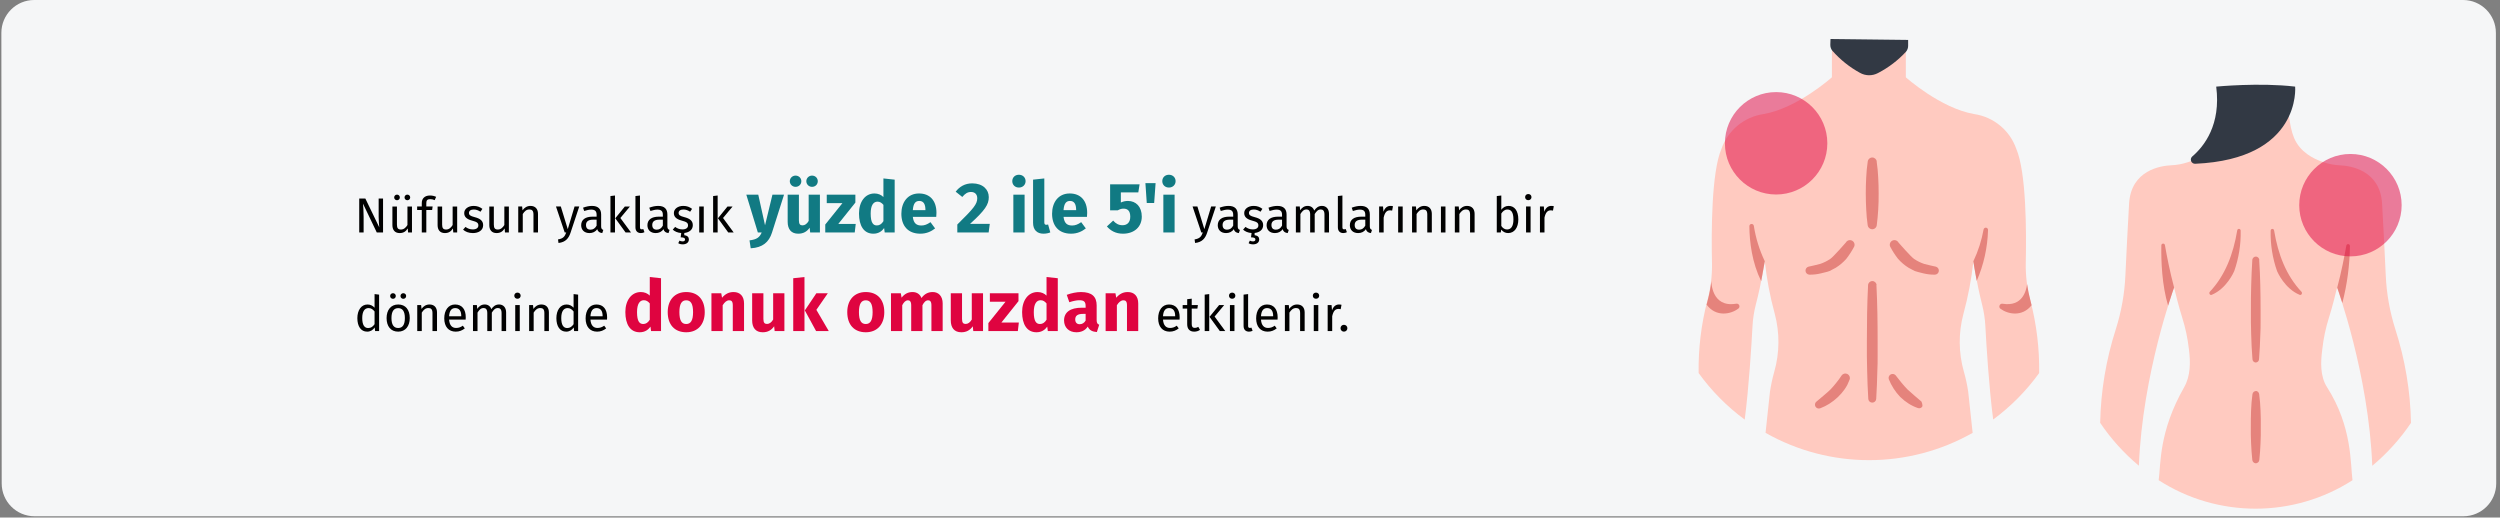 <?xml version="1.0" encoding="UTF-8"?>
<svg xmlns="http://www.w3.org/2000/svg" id="Ebene_1" version="1.1" viewBox="0 0 913 189">
  <rect x="0" y="0" width="913" height="189" fill="#808080" stroke="none"/>
  <defs>
    <style>
      .st0 {
        fill: #e5837c;
      }

      .st1 {
        fill: #e0003f;
        isolation: isolate;
        opacity: .5;
      }

      .st2 {
        fill: #323944;
      }

      .st3 {
        fill: #df0440;
      }

      .st4 {
        fill: #117a83;
      }

      .st5 {
        fill: #ffcac0;
      }

      .st6 {
        fill: #f5f6f7;
      }
    </style>
  </defs>
  <g id="Page-1">
    <g id="Illustrationen">
      <g id="schultersteife-haeufigkeit">
        <g id="Group">
          <g id="asthma-haeufigkeit">
            <g id="guertelrose-haeufigkeit">
              <g id="BG_Figur">
                <g id="Mask">
                  <path id="Path" class="st6" d="M911.5,12.001l.12,164.54c0,6.627-5.373,12-12,12H12.62c-6.627,0-12-5.373-12-12L.5,12.001C.5,5.374,5.873,0,12.5,0h887c6.627,0,12,5.373,12,12Z"></path>
                </g>
              </g>
            </g>
          </g>
        </g>
        <g id="Group1" data-name="Group">
          <g id="Path1" data-name="Path">
            <path class="st5" d="M850.5,116.101s1.39-4.24,3-11.09c0,0,11.57,31.68,12.85,65.09,5.434-4.528,10.198-9.804,14.15-15.67-.233-11.597-2.156-23.098-5.71-34.14-2.047-6.435-3.231-13.113-3.52-19.86-.34-7.41-.82-17.25-1.33-26.05-.72-12.29-11.65-13.85-15.4-14-2.056-.1-4.089-.484-6.04-1.14-3.72-1.23-8.57-3.77-10.71-8.88-1.84-4.41-2.36-11.6-2.42-17.69-7.684-1.39-15.556-1.39-23.24,0-.06,6.09-.58,13.28-2.43,17.69-2.14,5.11-7,7.65-10.7,8.88-1.962.652-4.005,1.029-6.07,1.12-3.74.17-14.68,1.73-15.39,14-.51,8.8-1,18.64-1.34,26.05-.289,6.747-1.473,13.425-3.52,19.86-3.55,11.042-5.471,22.543-5.7,34.14,3.948,5.866,8.709,11.142,14.14,15.67,1.28-33.41,12.85-65.09,12.85-65.09,1.62,6.85,3,11.09,3,11.09,1.169,3.717,1.976,7.538,2.41,11.41.63,4.71.62,9.8-1.71,13.89-9.32,16.33-8.51,28.12-9.32,34,21.561,13.85,49.219,13.85,70.78,0-.8-5.86,0-19.45-9.31-34-2.54-4-2.35-9.18-1.71-13.89.424-3.865,1.225-7.68,2.39-11.39Z"></path>
            <g>
              <path class="st0" d="M793.98,105.001c-1.55-5.86-2.64-11.4-3.34-15.44-.033-.365-.355-.633-.72-.6-.365.033-.633.355-.6.72-.1,5.8.23,14.45,2.47,21.94,1.3-4.2,2.18-6.62,2.19-6.62Z"></path>
              <path class="st0" d="M807.03,106.551c5.57-5.92,8.55-13.64,10-22.39.013-.167.092-.323.219-.431.128-.109.293-.162.461-.149.35.032.609.34.58.69.108,5.011-.688,10.001-2.35,14.73h0c-.17.41-2.8,6.42-8.24,8.67-.64.27-1.15-.63-.65-1.15l-.02.03Z"></path>
              <path class="st0" d="M856.87,89.731c-.7,4-1.78,9.5-3.31,15.28v.06c.14.37.84,2.35,1.86,5.58,1.76-6.789,2.69-13.767,2.77-20.78.025-.236-.078-.467-.269-.607-.192-.14-.443-.166-.66-.07-.217.096-.366.301-.391.537Z"></path>
              <path class="st0" d="M825.06,95.001c.21,3,.32,6,.4,9.06.08,3.06.1,6,.11,9.06v4.53c0,1.53,0,3-.1,4.53-.09,3-.22,6-.47,9-.008.334-.15.651-.395.879s-.571.347-.905.331h0c-.612-.082-1.076-.593-1.1-1.21-.25-3-.38-6-.47-9,0-1.51-.07-3-.1-4.53-.03-1.53,0-3,0-4.53,0-3,0-6,.11-9.06.11-3.06.19-6,.4-9.06.022-.742.638-1.327,1.38-1.31h0c.667.083,1.176.638,1.2,1.31h-.06Z"></path>
              <path class="st0" d="M840.5,106.551c-5.58-5.92-8.55-13.64-10-22.39-.02-.225-.158-.423-.363-.518-.205-.096-.445-.075-.63.055-.185.13-.287.348-.267.573-.112,5.011.681,10.001,2.34,14.73h0c.18.41,2.81,6.42,8.25,8.67.64.27,1.15-.63.65-1.15l.02.03Z"></path>
              <path class="st0" d="M825.06,144.001c.28,2,.4,4,.49,5.95.09,1.95.12,4,.09,6v3c0,1-.05,2-.1,3-.09,2-.21,4-.43,6-.053.737-.693,1.292-1.43,1.24h0c-.617-.107-1.086-.616-1.14-1.24-.22-2-.34-4-.44-6,0-1-.08-2-.1-3s0-2,0-3c0-2,0-4,.09-6s.22-4,.5-5.95c.033-.352.204-.675.476-.901.272-.225.622-.333.974-.299h.05c.534.17.916.642.97,1.2Z"></path>
            </g>
            <path class="st2" d="M838.19,31.631s2.4,26.47-36.51,28.18c-.647.029-1.242-.356-1.481-.958-.239-.602-.07-1.29.421-1.712,4.38-3.75,10.53-11.63,8.74-25.51,0,0,15.84-1.55,28.83,0Z"></path>
          </g>
          <circle id="Oval" class="st1" cx="858.38" cy="74.931" r="18.7"></circle>
        </g>
        <g id="Group2" data-name="Group">
          <g id="Path2" data-name="Path">
            <path class="st5" d="M744.7,136.241c.134-8.921-.943-17.818-3.2-26.45-1.21-4.467-1.779-9.083-1.69-13.71.26-11.51.2-33.17-3.47-41.74-2.361-6.744-8.263-11.626-15.33-12.68-12.3-2.08-25-13.43-25-13.43v-12.18c-4.38-.78-22.61-.78-27,0v12.18s-12.68,11.35-25,13.43c-7.067,1.054-12.969,5.936-15.33,12.68-3.67,8.57-3.72,30.23-3.46,41.74.089,4.627-.48,9.243-1.69,13.71-2.249,8.633-3.322,17.53-3.19,26.45,4.692,6.507,10.371,12.242,16.83,17,1.53-11.8,2.46-27,2.85-34.19.141-2.62.539-5.219,1.19-7.76,2.14-8.15,3.29-15.89,3.29-15.89.702,6.49,1.919,12.913,3.64,19.21,1.849,6.926,1.791,14.224-.17,21.12-.68,2.414-1.208,4.869-1.58,7.35l-1.61,15c23.459,13.289,52.171,13.289,75.63,0l-1.62-15c-.362-2.482-.89-4.938-1.58-7.35-1.962-6.896-2.018-14.195-.16-21.12,1.716-6.298,2.933-12.721,3.64-19.21,0,0,1.12,7.75,3.18,15.86.643,2.543,1.038,5.141,1.18,7.76.39,7.2,1.32,22.39,2.86,34.19,6.441-4.754,12.105-10.479,16.79-16.97Z"></path>
            <g>
              <path class="st0" d="M685.36,59.001c.286,1.933.473,3.878.56,5.83.11,2,.17,3.89.16,5.84-.01,1.95,0,3.89-.15,5.84-.15,1.95-.26,3.89-.55,5.83-.158.887-.987,1.491-1.88,1.37-.732-.113-1.307-.688-1.42-1.42-.29-1.94-.44-3.89-.54-5.83-.1-1.94-.15-3.9-.16-5.84-.01-1.94.06-3.89.16-5.84.087-1.952.274-3.897.56-5.83.111-.823.814-1.437,1.645-1.437s1.534.614,1.645,1.437l-.03.05Z"></path>
              <path class="st0" d="M677.08,90.191c-.805,1.514-1.739,2.956-2.79,4.31-1.119,1.277-2.419,2.382-3.86,3.28,0,0-1.86,1-2.25,1.19-.39.19-1.94.56-3.17.86-1.348.329-2.732.491-4.12.48h-.1c-.736-.033-1.337-.599-1.415-1.332-.078-.733.392-1.412,1.105-1.598,0,0,3.61-.78,4.25-1,1.286-.436,2.51-1.037,3.64-1.79,1.14-.73,5.72-6,5.72-6,.286-.536.836-.879,1.443-.899.607-.02,1.179.285,1.5.8.321.515.343,1.163.057,1.699h-.01Z"></path>
              <path class="st0" d="M690.36,90.191c.798,1.516,1.728,2.958,2.78,4.31,1.119,1.277,2.419,2.382,3.86,3.28,0,0,1.86,1,2.25,1.19.39.19,2,.56,3.17.86,1.352.329,2.739.491,4.13.48h.09c.737-.029,1.343-.593,1.423-1.327s-.389-1.415-1.103-1.603c0,0-3.62-.78-4.26-1-1.286-.436-2.51-1.037-3.64-1.79-1.14-.73-5.72-6-5.72-6-.286-.536-.836-.879-1.443-.899s-1.179.285-1.5.8c-.321.515-.343,1.163-.057,1.699h.02Z"></path>
              <path class="st0" d="M685.27,104.081c.36,6.94.44,13.88.44,20.81v5.21c0,1.73,0,3.47-.1,5.2-.073,3.467-.213,6.937-.42,10.41-.063.752-.691,1.33-1.445,1.33s-1.382-.578-1.445-1.33c-.213-3.473-.353-6.943-.42-10.41-.05-1.73-.06-3.47-.1-5.2v-5.21c0-6.93.08-13.87.44-20.81.065-.811.742-1.435,1.555-1.435s1.49.625,1.555,1.435h-.06Z"></path>
              <path class="st0" d="M675.5,138.571c-.08.22-.66,1.6-.81,1.89-.299.573-.633,1.128-1,1.66-.742,1.057-1.59,2.035-2.53,2.92-.922.878-1.927,1.665-3,2.35-1.07.689-2.209,1.262-3.4,1.71-.651.256-1.391,0-1.745-.602-.354-.603-.216-1.375.325-1.818l.1-.08c.44-.37,4.27-3.54,5-4.32.756-.782,1.47-1.603,2.14-2.46.34-.42.66-.85,1-1.29l1-1.45c.481-.659,1.369-.87,2.095-.5.726.371,1.076,1.214.825,1.99h0Z"></path>
              <path class="st0" d="M633.99,110.921c-9.07,1.5-9-8.24-9-8.24h0c-.282,2.4-.737,4.776-1.36,7.11-.13.49-.25,1-.38,1.47,3.42,4.62,8.8,3.54,11.56,1.46.403-.271.553-.792.356-1.236s-.684-.682-1.156-.564h-.02Z"></path>
              <path class="st0" d="M741.94,111.471c-.133-.56-.273-1.12-.42-1.68-.53-1.99-.94-4.011-1.23-6.05-.29,2.48-1.73,8.37-8.94,7.18-.264-.049-.537.01-.757.164-.22.154-.369.391-.413.656-.079.377.064.766.37,1,2.72,2.03,7.95,3.1,11.39-1.27Z"></path>
              <path class="st0" d="M644.5,95.401c-1.952-4.094-3.299-8.449-4-12.93-.077-.444-.494-.746-.94-.68-.398.064-.69.407-.69.81.05,5.9,1,13.35,4.31,20.08l1.32-7.28Z"></path>
              <path class="st0" d="M694.5,139.861c.7.83,1.42,1.65,2.19,2.43.77.78,4.59,4,5,4.34,0,0,.72,1.46.22,2-.371.428-.967.582-1.5.39-1.205-.415-2.357-.972-3.43-1.66-1.078-.686-2.083-1.48-3-2.37-1.807-1.883-3.233-4.097-4.2-6.52-.203-.65.067-1.355.653-1.702.586-.348,1.334-.247,1.807.242,0,0,2.11,2.65,2.26,2.85Z"></path>
              <path class="st0" d="M724.41,83.771c-.72,4.026-1.974,7.937-3.73,11.63v.18c.11.7.52,3.39,1.22,7,2.556-5.871,3.958-12.179,4.13-18.58.014-.217-.06-.43-.205-.591-.145-.162-.348-.258-.565-.269-.411-.022-.775.265-.85.67v-.04Z"></path>
            </g>
            <path class="st2" d="M696.85,16.671v-2.09l-28.35-.34-.07,2.09c-.021.79.238,1.562.73,2.18,2.862,3.261,6.274,5.996,10.08,8.08,2.043,1.16,4.539,1.19,6.61.08,3.855-1.993,7.331-4.646,10.27-7.84.49-.612.748-1.377.73-2.16Z"></path>
          </g>
          <circle id="Oval1" data-name="Oval" class="st1" cx="648.64" cy="52.331" r="18.7"></circle>
        </g>
      </g>
    </g>
  </g>
  <g>
    <path d="M139.888,84.902h-2.286l-5.042-10.533c.09,1.026.234,2.539.234,4.844v5.689h-1.603v-12.406h2.232l5.096,10.551c-.036-.288-.234-2.269-.234-3.781v-6.77h1.603v12.406Z"></path>
    <path d="M150.454,84.902h-1.422l-.127-1.477c-.72,1.152-1.602,1.692-2.952,1.692-1.657,0-2.647-1.044-2.647-2.898v-6.806h1.657v6.626c0,1.296.432,1.783,1.458,1.783s1.801-.685,2.377-1.639v-6.77h1.656v9.489ZM146.024,72.101c0,.576-.449,1.026-1.025,1.026-.595,0-1.045-.45-1.045-1.026s.45-1.026,1.045-1.026c.576,0,1.025.45,1.025,1.026ZM149.805,72.101c0,.576-.45,1.026-1.044,1.026-.576,0-1.026-.45-1.026-1.026s.45-1.026,1.026-1.026c.594,0,1.044.45,1.044,1.026Z"></path>
    <path d="M155.69,74.099v1.314h2.305l-.181,1.278h-2.124v8.21h-1.656v-8.21h-1.693v-1.278h1.693v-1.296c0-1.584,1.044-2.719,2.971-2.719.9,0,1.512.162,2.269.486l-.522,1.207c-.612-.27-1.17-.36-1.656-.36-1.045,0-1.404.45-1.404,1.369Z"></path>
    <path d="M166.959,84.902h-1.422l-.127-1.477c-.72,1.152-1.602,1.692-2.952,1.692-1.657,0-2.647-1.044-2.647-2.898v-6.806h1.657v6.626c0,1.296.432,1.783,1.458,1.783s1.801-.685,2.377-1.639v-6.77h1.656v9.489Z"></path>
    <path d="M176.174,76.278l-.702,1.044c-.846-.541-1.584-.811-2.467-.811-1.08,0-1.746.486-1.746,1.243,0,.774.504,1.134,2.034,1.53,1.999.504,3.151,1.296,3.151,2.953,0,1.981-1.818,2.881-3.745,2.881-1.603,0-2.755-.522-3.583-1.242l.882-1.008c.757.576,1.639.918,2.665.918,1.242,0,2.035-.54,2.035-1.44,0-.937-.469-1.296-2.305-1.783-2.053-.54-2.863-1.422-2.863-2.755,0-1.512,1.458-2.611,3.421-2.611,1.332,0,2.323.396,3.223,1.081Z"></path>
    <path d="M185.841,84.902h-1.423l-.126-1.477c-.72,1.152-1.603,1.692-2.952,1.692-1.657,0-2.647-1.044-2.647-2.898v-6.806h1.657v6.626c0,1.296.432,1.783,1.458,1.783s1.801-.685,2.377-1.639v-6.77h1.656v9.489Z"></path>
    <path d="M196.479,78.096v6.806h-1.656v-6.572c0-1.422-.576-1.837-1.495-1.837-1.062,0-1.782.667-2.412,1.675v6.734h-1.656v-9.489h1.422l.145,1.404c.647-.972,1.656-1.621,2.898-1.621,1.747,0,2.755,1.099,2.755,2.899Z"></path>
    <path d="M208.375,84.956c-.666,2.017-1.782,3.493-4.411,3.781l-.181-1.296c1.927-.324,2.467-1.062,3.007-2.539h-.558l-3.188-9.489h1.765l2.539,8.282,2.484-8.282h1.711l-3.169,9.542Z"></path>
    <path d="M220.329,83.966l-.378,1.152c-.954-.107-1.566-.486-1.854-1.422-.666.991-1.675,1.422-2.827,1.422-1.891,0-3.024-1.17-3.024-2.863,0-2.035,1.53-3.133,4.177-3.133h1.459v-.702c0-1.369-.667-1.873-1.981-1.873-.702,0-1.584.18-2.557.504l-.414-1.206c1.171-.432,2.215-.648,3.277-.648,2.287,0,3.331,1.17,3.331,3.151v4.339c0,.829.306,1.099.792,1.278ZM217.88,82.399v-2.179h-1.243c-1.746,0-2.628.648-2.628,1.945,0,1.116.558,1.71,1.638,1.71.973,0,1.693-.486,2.233-1.477Z"></path>
    <path d="M224.593,84.902h-1.656v-13.306l1.656-.198v13.504ZM226.555,79.609l3.89,5.293h-1.98l-3.764-5.186,3.493-4.303h1.854l-3.493,4.195Z"></path>
    <path d="M232.062,83.03v-11.434l1.657-.198v11.595c0,.504.162.756.594.756.234,0,.433-.036.612-.108l.432,1.152c-.359.198-.828.324-1.313.324-1.207,0-1.981-.738-1.981-2.088Z"></path>
    <path d="M244.52,83.966l-.378,1.152c-.954-.107-1.566-.486-1.854-1.422-.666.991-1.675,1.422-2.827,1.422-1.891,0-3.024-1.17-3.024-2.863,0-2.035,1.53-3.133,4.177-3.133h1.459v-.702c0-1.369-.667-1.873-1.981-1.873-.702,0-1.584.18-2.557.504l-.414-1.206c1.171-.432,2.215-.648,3.277-.648,2.287,0,3.331,1.17,3.331,3.151v4.339c0,.829.306,1.099.792,1.278ZM242.072,82.399v-2.179h-1.243c-1.746,0-2.628.648-2.628,1.945,0,1.116.558,1.71,1.638,1.71.973,0,1.693-.486,2.233-1.477Z"></path>
    <path d="M249.901,85.082v.828c1.225.108,1.675.793,1.675,1.531,0,1.188-1.009,1.8-2.232,1.8-.685,0-1.278-.161-1.639-.432l.45-.937c.342.181.666.288,1.134.288.505,0,.9-.198.9-.72,0-.486-.45-.757-1.603-.757l.198-1.584c-1.351-.09-2.358-.576-3.097-1.225l.882-1.008c.757.576,1.639.918,2.665.918,1.242,0,2.035-.54,2.035-1.44,0-.937-.469-1.296-2.305-1.783-2.053-.54-2.863-1.422-2.863-2.755,0-1.512,1.458-2.611,3.421-2.611,1.333,0,2.323.396,3.223,1.081l-.702,1.044c-.846-.541-1.584-.811-2.467-.811-1.08,0-1.746.486-1.746,1.243,0,.774.504,1.134,2.034,1.53,1.999.504,3.151,1.296,3.151,2.953,0,1.765-1.44,2.665-3.115,2.845Z"></path>
    <path d="M257.011,84.902h-1.656v-9.489h1.656v9.489Z"></path>
    <path d="M262.086,84.902h-1.656v-13.306l1.656-.198v13.504ZM264.049,79.609l3.889,5.293h-1.98l-3.764-5.186,3.493-4.303h1.854l-3.492,4.195Z"></path>
    <path class="st4" d="M281.936,84.929c-1.092,3.483-3.433,5.512-7.774,5.746l-.442-2.887c2.704-.338,3.692-1.118,4.446-2.886h-1.403l-4.213-13.807h4.368l2.471,11.181,2.704-11.181h4.238l-4.395,13.833Z"></path>
    <path class="st4" d="M299.434,84.902h-3.562l-.182-1.742c-1.015,1.456-2.366,2.185-4.187,2.185-2.574,0-3.848-1.665-3.848-4.343v-9.906h4.107v9.387c0,1.404.469,1.82,1.326,1.82s1.639-.572,2.236-1.612v-9.595h4.108v13.807ZM292.648,66.182c0,1.144-.91,2.054-2.106,2.054-1.17,0-2.106-.91-2.106-2.054s.937-2.054,2.106-2.054c1.196,0,2.106.91,2.106,2.054ZM298.654,66.182c0,1.144-.884,2.054-2.106,2.054-1.144,0-2.08-.91-2.08-2.054s.937-2.054,2.08-2.054c1.223,0,2.106.91,2.106,2.054Z"></path>
    <path class="st4" d="M312.381,73.982l-6.24,7.8h6.371l-.364,3.12h-10.765v-2.912l6.267-7.8h-5.721v-3.094h10.452v2.886Z"></path>
    <path class="st4" d="M326.734,65.609v19.293h-3.64l-.208-1.612c-.807,1.145-2.055,2.055-3.927,2.055-3.51,0-5.252-2.913-5.252-7.385,0-4.264,2.236-7.306,5.643-7.306,1.352,0,2.47.494,3.275,1.3v-6.787l4.108.442ZM322.625,80.768v-5.954c-.623-.728-1.248-1.17-2.157-1.17-1.456,0-2.496,1.248-2.496,4.342,0,3.432.936,4.342,2.262,4.342.988,0,1.742-.52,2.392-1.56Z"></path>
    <path class="st4" d="M341.917,79.208h-8.554c.285,2.47,1.456,3.146,3.146,3.146,1.118,0,2.106-.39,3.303-1.222l1.689,2.288c-1.378,1.092-3.146,1.924-5.382,1.924-4.603,0-6.942-2.964-6.942-7.281,0-4.134,2.262-7.41,6.448-7.41,3.952,0,6.37,2.6,6.37,7.072,0,.442-.026,1.066-.078,1.482ZM337.965,76.556c-.025-1.872-.598-3.172-2.236-3.172-1.378,0-2.184.884-2.365,3.354h4.602v-.182Z"></path>
    <path class="st4" d="M361.105,71.98c0,2.73-1.352,4.784-6.838,9.776h7.202l-.416,3.146h-11.44v-2.912c5.902-5.824,7.28-7.41,7.28-9.594,0-1.43-.884-2.288-2.262-2.288-1.274,0-2.158.572-3.198,1.82l-2.418-1.924c1.403-1.846,3.406-3.042,6.032-3.042,3.926,0,6.058,2.288,6.058,5.018Z"></path>
    <path class="st4" d="M374.546,66.156c0,1.326-1.014,2.34-2.444,2.34s-2.418-1.014-2.418-2.34.988-2.34,2.418-2.34,2.444,1.014,2.444,2.34ZM374.182,84.902h-4.107v-13.807h4.107v13.807Z"></path>
    <path class="st4" d="M377.277,81.392v-15.783l4.107-.442v16.069c0,.572.208.858.702.858.286,0,.494-.052.676-.13l.807,2.912c-.624.26-1.508.468-2.496.468-2.393,0-3.796-1.431-3.796-3.953Z"></path>
    <path class="st4" d="M396.959,79.208h-8.554c.286,2.47,1.456,3.146,3.146,3.146,1.118,0,2.106-.39,3.303-1.222l1.689,2.288c-1.378,1.092-3.146,1.924-5.382,1.924-4.603,0-6.942-2.964-6.942-7.281,0-4.134,2.262-7.41,6.448-7.41,3.952,0,6.37,2.6,6.37,7.072,0,.442-.025,1.066-.078,1.482ZM393.007,76.556c-.025-1.872-.598-3.172-2.235-3.172-1.379,0-2.185.884-2.366,3.354h4.602v-.182Z"></path>
    <path class="st4" d="M415.706,70.264h-6.37v3.692c.884-.416,1.768-.572,2.6-.572,2.886,0,5.044,2.08,5.044,5.72,0,3.718-2.704,6.241-6.89,6.241-2.679,0-4.524-1.118-5.851-2.652l2.288-2.132c.91,1.066,1.977,1.69,3.406,1.69,1.769,0,2.834-1.092,2.834-3.12,0-2.184-1.014-2.938-2.47-2.938-.702,0-1.301.182-2.106.624h-2.782v-9.49h10.765l-.468,2.938Z"></path>
    <path class="st4" d="M418.304,66.884h3.718l-.52,7.254h-2.704l-.494-7.254Z"></path>
    <path class="st4" d="M429.329,66.156c0,1.326-1.014,2.34-2.443,2.34s-2.419-1.014-2.419-2.34.988-2.34,2.419-2.34,2.443,1.014,2.443,2.34ZM428.965,84.902h-4.108v-13.807h4.108v13.807Z"></path>
    <path d="M440.856,84.956c-.666,2.017-1.782,3.493-4.411,3.781l-.181-1.296c1.927-.324,2.467-1.062,3.007-2.539h-.558l-3.188-9.489h1.765l2.539,8.282,2.484-8.282h1.711l-3.169,9.542Z"></path>
    <path d="M452.809,83.966l-.378,1.152c-.954-.107-1.566-.486-1.854-1.422-.666.991-1.675,1.422-2.827,1.422-1.891,0-3.024-1.17-3.024-2.863,0-2.035,1.53-3.133,4.177-3.133h1.459v-.702c0-1.369-.667-1.873-1.981-1.873-.702,0-1.584.18-2.557.504l-.414-1.206c1.171-.432,2.215-.648,3.277-.648,2.287,0,3.331,1.17,3.331,3.151v4.339c0,.829.306,1.099.792,1.278ZM450.361,82.399v-2.179h-1.243c-1.746,0-2.628.648-2.628,1.945,0,1.116.558,1.71,1.638,1.71.973,0,1.693-.486,2.233-1.477Z"></path>
    <path d="M458.189,85.082v.828c1.225.108,1.675.793,1.675,1.531,0,1.188-1.008,1.8-2.232,1.8-.685,0-1.279-.161-1.639-.432l.45-.937c.342.181.667.288,1.134.288.505,0,.9-.198.9-.72,0-.486-.45-.757-1.603-.757l.199-1.584c-1.351-.09-2.359-.576-3.097-1.225l.882-1.008c.757.576,1.639.918,2.666.918,1.242,0,2.035-.54,2.035-1.44,0-.937-.469-1.296-2.305-1.783-2.053-.54-2.864-1.422-2.864-2.755,0-1.512,1.458-2.611,3.421-2.611,1.332,0,2.323.396,3.223,1.081l-.702,1.044c-.846-.541-1.584-.811-2.467-.811-1.081,0-1.747.486-1.747,1.243,0,.774.504,1.134,2.035,1.53,1.999.504,3.151,1.296,3.151,2.953,0,1.765-1.44,2.665-3.115,2.845Z"></path>
    <path d="M470.647,83.966l-.378,1.152c-.954-.107-1.566-.486-1.854-1.422-.666.991-1.675,1.422-2.827,1.422-1.891,0-3.024-1.17-3.024-2.863,0-2.035,1.53-3.133,4.177-3.133h1.459v-.702c0-1.369-.667-1.873-1.981-1.873-.702,0-1.584.18-2.557.504l-.414-1.206c1.171-.432,2.215-.648,3.277-.648,2.287,0,3.331,1.17,3.331,3.151v4.339c0,.829.306,1.099.792,1.278ZM468.199,82.399v-2.179h-1.243c-1.746,0-2.628.648-2.628,1.945,0,1.116.558,1.71,1.638,1.71.973,0,1.693-.486,2.233-1.477Z"></path>
    <path d="M485.354,78.096v6.806h-1.657v-6.572c0-1.422-.612-1.837-1.332-1.837-1.026,0-1.585.667-2.232,1.675v6.734h-1.657v-6.572c0-1.422-.611-1.837-1.332-1.837-1.026,0-1.603.667-2.232,1.675v6.734h-1.656v-9.489h1.422l.145,1.386c.63-.954,1.494-1.603,2.736-1.603,1.171,0,2.035.63,2.395,1.711.685-1.026,1.549-1.711,2.827-1.711,1.549,0,2.575,1.117,2.575,2.899Z"></path>
    <path d="M488.591,83.03v-11.434l1.657-.198v11.595c0,.504.162.756.594.756.234,0,.433-.036.612-.108l.432,1.152c-.359.198-.828.324-1.314.324-1.206,0-1.98-.738-1.98-2.088Z"></path>
    <path d="M501.049,83.966l-.378,1.152c-.954-.107-1.566-.486-1.854-1.422-.666.991-1.675,1.422-2.827,1.422-1.891,0-3.024-1.17-3.024-2.863,0-2.035,1.53-3.133,4.177-3.133h1.459v-.702c0-1.369-.667-1.873-1.98-1.873-.703,0-1.585.18-2.558.504l-.414-1.206c1.171-.432,2.215-.648,3.277-.648,2.286,0,3.331,1.17,3.331,3.151v4.339c0,.829.306,1.099.792,1.278ZM498.601,82.399v-2.179h-1.243c-1.746,0-2.628.648-2.628,1.945,0,1.116.558,1.71,1.638,1.71.973,0,1.692-.486,2.233-1.477Z"></path>
    <path d="M508.716,75.306l-.306,1.62c-.288-.072-.486-.108-.828-.108-1.188,0-1.873.846-2.269,2.665v5.419h-1.656v-9.489h1.422l.162,1.926c.504-1.422,1.387-2.143,2.539-2.143.306,0,.648.036.936.108Z"></path>
    <path d="M512.261,84.902h-1.656v-9.489h1.656v9.489Z"></path>
    <path d="M522.9,78.096v6.806h-1.656v-6.572c0-1.422-.576-1.837-1.495-1.837-1.062,0-1.782.667-2.412,1.675v6.734h-1.656v-9.489h1.422l.145,1.404c.647-.972,1.656-1.621,2.898-1.621,1.746,0,2.755,1.099,2.755,2.899Z"></path>
    <path d="M527.885,84.902h-1.656v-9.489h1.656v9.489Z"></path>
    <path d="M538.524,78.096v6.806h-1.656v-6.572c0-1.422-.576-1.837-1.495-1.837-1.062,0-1.782.667-2.412,1.675v6.734h-1.656v-9.489h1.422l.145,1.404c.647-.972,1.656-1.621,2.898-1.621,1.747,0,2.755,1.099,2.755,2.899Z"></path>
    <path d="M554.491,80.149c0,2.971-1.423,4.969-3.728,4.969-1.044,0-1.872-.468-2.521-1.26l-.162,1.044h-1.458v-13.306l1.656-.198v5.204c.648-.882,1.53-1.405,2.683-1.405,2.143,0,3.529,1.783,3.529,4.952ZM552.708,80.149c0-2.701-.882-3.637-2.214-3.637-1.045,0-1.729.72-2.215,1.477v4.537c.486.756,1.242,1.279,2.089,1.279,1.386,0,2.34-1.062,2.34-3.655Z"></path>
    <path d="M559.295,71.993c0,.63-.469,1.116-1.171,1.116-.684,0-1.152-.486-1.152-1.116,0-.648.469-1.134,1.152-1.134.702,0,1.171.486,1.171,1.134ZM558.971,84.902h-1.656v-9.489h1.656v9.489Z"></path>
    <path d="M567.45,75.306l-.307,1.62c-.288-.072-.486-.108-.828-.108-1.188,0-1.873.846-2.269,2.665v5.419h-1.656v-9.489h1.422l.162,1.926c.504-1.422,1.387-2.143,2.539-2.143.306,0,.647.036.937.108Z"></path>
    <path d="M138.448,107.597v13.306h-1.458l-.162-1.314c-.612.954-1.566,1.53-2.737,1.53-2.305,0-3.583-1.962-3.583-4.915,0-2.899,1.404-5.006,3.728-5.006,1.116,0,1.926.504,2.557,1.171v-4.97l1.656.198ZM136.792,118.399v-4.646c-.595-.756-1.261-1.242-2.197-1.242-1.422,0-2.305,1.188-2.305,3.655,0,2.503.793,3.637,2.161,3.637,1.062,0,1.71-.521,2.341-1.404Z"></path>
    <path d="M149.644,116.148c0,2.936-1.549,4.97-4.231,4.97-2.701,0-4.231-1.944-4.231-4.951,0-2.935,1.549-4.97,4.249-4.97s4.214,1.944,4.214,4.951ZM144.548,108.101c0,.576-.45,1.026-1.026,1.026-.595,0-1.045-.45-1.045-1.026s.45-1.026,1.045-1.026c.576,0,1.026.45,1.026,1.026ZM142.963,116.167c0,2.467.864,3.619,2.449,3.619s2.448-1.152,2.448-3.638c0-2.466-.864-3.618-2.431-3.618-1.584,0-2.467,1.152-2.467,3.637ZM148.33,108.101c0,.576-.45,1.026-1.045,1.026-.576,0-1.026-.45-1.026-1.026s.45-1.026,1.026-1.026c.595,0,1.045.45,1.045,1.026Z"></path>
    <path d="M159.597,114.097v6.806h-1.656v-6.572c0-1.422-.576-1.836-1.495-1.836-1.062,0-1.782.666-2.412,1.674v6.734h-1.656v-9.489h1.422l.145,1.405c.647-.973,1.656-1.621,2.898-1.621,1.746,0,2.755,1.099,2.755,2.899Z"></path>
    <path d="M170.056,116.725h-6.05c.162,2.197,1.188,3.043,2.557,3.043.937,0,1.639-.252,2.467-.828l.72.99c-.936.738-1.998,1.188-3.312,1.188-2.646,0-4.195-1.854-4.195-4.861,0-2.953,1.494-5.06,3.943-5.06,2.557,0,3.907,1.783,3.907,4.682,0,.324-.019.63-.036.846ZM168.454,115.393c0-1.854-.738-2.881-2.232-2.881-1.261,0-2.089.883-2.215,2.989h4.447v-.108Z"></path>
    <path d="M184.835,114.097v6.806h-1.657v-6.572c0-1.422-.612-1.836-1.332-1.836-1.026,0-1.585.666-2.232,1.674v6.734h-1.657v-6.572c0-1.422-.611-1.836-1.332-1.836-1.026,0-1.603.666-2.232,1.674v6.734h-1.656v-9.489h1.422l.145,1.387c.63-.954,1.494-1.603,2.736-1.603,1.171,0,2.035.631,2.395,1.711.685-1.026,1.549-1.711,2.827-1.711,1.549,0,2.575,1.116,2.575,2.899Z"></path>
    <path d="M190.142,107.992c0,.631-.469,1.116-1.171,1.116-.684,0-1.152-.485-1.152-1.116,0-.647.469-1.134,1.152-1.134.702,0,1.171.486,1.171,1.134ZM189.818,120.902h-1.656v-9.489h1.656v9.489Z"></path>
    <path d="M200.458,114.097v6.806h-1.656v-6.572c0-1.422-.576-1.836-1.495-1.836-1.062,0-1.782.666-2.412,1.674v6.734h-1.656v-9.489h1.422l.145,1.405c.647-.973,1.656-1.621,2.898-1.621,1.747,0,2.755,1.099,2.755,2.899Z"></path>
    <path d="M211.131,107.597v13.306h-1.458l-.162-1.314c-.612.954-1.566,1.53-2.737,1.53-2.305,0-3.583-1.962-3.583-4.915,0-2.899,1.404-5.006,3.728-5.006,1.116,0,1.926.504,2.557,1.171v-4.97l1.656.198ZM209.475,118.399v-4.646c-.595-.756-1.261-1.242-2.197-1.242-1.422,0-2.305,1.188-2.305,3.655,0,2.503.793,3.637,2.161,3.637,1.062,0,1.71-.521,2.341-1.404Z"></path>
    <path d="M221.679,116.725h-6.05c.162,2.197,1.188,3.043,2.557,3.043.937,0,1.639-.252,2.467-.828l.72.99c-.936.738-1.998,1.188-3.312,1.188-2.646,0-4.195-1.854-4.195-4.861,0-2.953,1.494-5.06,3.943-5.06,2.557,0,3.907,1.783,3.907,4.682,0,.324-.019.63-.036.846ZM220.077,115.393c0-1.854-.738-2.881-2.232-2.881-1.261,0-2.089.883-2.215,2.989h4.447v-.108Z"></path>
    <path class="st3" d="M241.407,101.609v19.293h-3.64l-.208-1.612c-.807,1.145-2.055,2.055-3.927,2.055-3.51,0-5.252-2.912-5.252-7.385,0-4.264,2.236-7.306,5.643-7.306,1.352,0,2.47.493,3.276,1.3v-6.786l4.107.441ZM237.299,116.769v-5.954c-.625-.729-1.248-1.171-2.158-1.171-1.456,0-2.496,1.248-2.496,4.343,0,3.432.936,4.342,2.262,4.342.988,0,1.742-.52,2.393-1.56Z"></path>
    <path class="st3" d="M257.371,114.012c0,4.421-2.548,7.333-6.761,7.333-4.186,0-6.76-2.704-6.76-7.358,0-4.42,2.548-7.332,6.76-7.332s6.761,2.703,6.761,7.357ZM248.114,113.986c0,3.068.832,4.342,2.496,4.342s2.496-1.326,2.496-4.316c0-3.067-.832-4.342-2.496-4.342s-2.496,1.326-2.496,4.316Z"></path>
    <path class="st3" d="M271.723,110.814v10.088h-4.108v-9.387c0-1.456-.494-1.846-1.3-1.846-.91,0-1.664.65-2.393,1.794v9.438h-4.107v-13.807h3.588l.286,1.639c1.17-1.379,2.496-2.08,4.212-2.08,2.393,0,3.822,1.533,3.822,4.16Z"></path>
    <path class="st3" d="M286.465,120.902h-3.562l-.182-1.742c-1.015,1.456-2.366,2.185-4.187,2.185-2.574,0-3.848-1.664-3.848-4.343v-9.906h4.107v9.387c0,1.404.469,1.82,1.326,1.82s1.639-.572,2.236-1.612v-9.595h4.108v13.807Z"></path>
    <path class="st3" d="M293.795,120.902h-4.107v-19.293l4.107-.441v19.734ZM298.138,113.154l4.524,7.748h-4.629l-4.107-7.54,4.212-6.267h4.187l-4.187,6.059Z"></path>
    <path class="st3" d="M322.942,114.012c0,4.421-2.548,7.333-6.76,7.333-4.187,0-6.761-2.704-6.761-7.358,0-4.42,2.548-7.332,6.761-7.332s6.76,2.703,6.76,7.357ZM313.686,113.986c0,3.068.832,4.342,2.496,4.342s2.496-1.326,2.496-4.316c0-3.067-.832-4.342-2.496-4.342s-2.496,1.326-2.496,4.316Z"></path>
    <path class="st3" d="M344.262,110.814v10.088h-4.107v-9.387c0-1.456-.546-1.846-1.17-1.846-.885,0-1.509.65-2.106,1.794v9.438h-4.108v-9.387c0-1.456-.546-1.846-1.17-1.846-.857,0-1.508.65-2.105,1.794v9.438h-4.108v-13.807h3.588l.286,1.612c1.066-1.353,2.314-2.054,4.004-2.054,1.534,0,2.73.779,3.25,2.184,1.092-1.456,2.366-2.184,4.135-2.184,2.132,0,3.613,1.533,3.613,4.16Z"></path>
    <path class="st3" d="M359.004,120.902h-3.562l-.182-1.742c-1.015,1.456-2.366,2.185-4.187,2.185-2.574,0-3.848-1.664-3.848-4.343v-9.906h4.107v9.387c0,1.404.469,1.82,1.326,1.82s1.639-.572,2.236-1.612v-9.595h4.108v13.807Z"></path>
    <path class="st3" d="M371.952,109.982l-6.24,7.8h6.37l-.364,3.12h-10.765v-2.912l6.267-7.801h-5.721v-3.094h10.453v2.887Z"></path>
    <path class="st3" d="M386.303,101.609v19.293h-3.64l-.208-1.612c-.807,1.145-2.055,2.055-3.927,2.055-3.51,0-5.252-2.912-5.252-7.385,0-4.264,2.236-7.306,5.643-7.306,1.352,0,2.47.493,3.276,1.3v-6.786l4.107.441ZM382.196,116.769v-5.954c-.625-.729-1.248-1.171-2.158-1.171-1.456,0-2.496,1.248-2.496,4.343,0,3.432.936,4.342,2.262,4.342.988,0,1.742-.52,2.393-1.56Z"></path>
    <path class="st3" d="M401.436,118.588l-.858,2.679c-1.638-.13-2.704-.624-3.328-2.002-.987,1.534-2.521,2.08-4.16,2.08-2.756,0-4.498-1.794-4.498-4.316,0-3.017,2.288-4.654,6.475-4.654h1.404v-.598c0-1.639-.65-2.133-2.341-2.133-.884,0-2.235.261-3.613.729l-.937-2.704c1.742-.65,3.64-1.014,5.2-1.014,4.004,0,5.721,1.689,5.721,4.888v5.356c0,1.065.285,1.456.936,1.689ZM396.47,117.08v-2.444h-1.015c-1.872,0-2.782.65-2.782,2.028,0,1.092.599,1.742,1.612,1.742.962,0,1.69-.494,2.185-1.326Z"></path>
    <path class="st3" d="M415.683,110.814v10.088h-4.108v-9.387c0-1.456-.494-1.846-1.3-1.846-.91,0-1.664.65-2.392,1.794v9.438h-4.108v-13.807h3.588l.286,1.639c1.17-1.379,2.496-2.08,4.212-2.08,2.393,0,3.822,1.533,3.822,4.16Z"></path>
    <path d="M430.776,116.725h-6.05c.162,2.197,1.188,3.043,2.557,3.043.937,0,1.639-.252,2.467-.828l.72.99c-.936.738-1.998,1.188-3.312,1.188-2.646,0-4.195-1.854-4.195-4.861,0-2.953,1.494-5.06,3.943-5.06,2.557,0,3.907,1.783,3.907,4.682,0,.324-.019.63-.036.846ZM429.173,115.393c0-1.854-.738-2.881-2.232-2.881-1.261,0-2.089.883-2.215,2.989h4.447v-.108Z"></path>
    <path d="M438.245,120.471c-.63.432-1.314.647-2.125.647-1.603,0-2.557-.937-2.557-2.7v-5.727h-1.656v-1.278h1.656v-2.143l1.656-.197v2.34h2.251l-.18,1.278h-2.071v5.654c0,.954.307,1.404,1.135,1.404.414,0,.792-.126,1.261-.378l.63,1.099Z"></path>
    <path d="M441.61,120.902h-1.656v-13.306l1.656-.198v13.504ZM443.573,115.608l3.889,5.294h-1.98l-3.764-5.186,3.493-4.304h1.854l-3.492,4.195Z"></path>
    <path d="M451.15,107.992c0,.631-.469,1.116-1.171,1.116-.684,0-1.152-.485-1.152-1.116,0-.647.469-1.134,1.152-1.134.702,0,1.171.486,1.171,1.134ZM450.826,120.902h-1.656v-9.489h1.656v9.489Z"></path>
    <path d="M454.155,119.029v-11.433l1.657-.198v11.596c0,.504.162.756.594.756.234,0,.433-.036.613-.108l.432,1.152c-.359.198-.829.324-1.315.324-1.206,0-1.98-.738-1.98-2.089Z"></path>
    <path d="M466.56,116.725h-6.05c.162,2.197,1.188,3.043,2.557,3.043.937,0,1.639-.252,2.467-.828l.72.99c-.936.738-1.998,1.188-3.312,1.188-2.646,0-4.195-1.854-4.195-4.861,0-2.953,1.494-5.06,3.943-5.06,2.557,0,3.907,1.783,3.907,4.682,0,.324-.019.63-.036.846ZM464.957,115.393c0-1.854-.738-2.881-2.232-2.881-1.261,0-2.089.883-2.215,2.989h4.447v-.108Z"></path>
    <path d="M476.46,114.097v6.806h-1.656v-6.572c0-1.422-.576-1.836-1.495-1.836-1.062,0-1.782.666-2.412,1.674v6.734h-1.656v-9.489h1.422l.145,1.405c.647-.973,1.656-1.621,2.898-1.621,1.747,0,2.755,1.099,2.755,2.899Z"></path>
    <path d="M481.769,107.992c0,.631-.469,1.116-1.171,1.116-.684,0-1.152-.485-1.152-1.116,0-.647.469-1.134,1.152-1.134.702,0,1.171.486,1.171,1.134ZM481.444,120.902h-1.656v-9.489h1.656v9.489Z"></path>
    <path d="M489.923,111.306l-.306,1.62c-.288-.072-.486-.107-.828-.107-1.188,0-1.873.846-2.269,2.664v5.42h-1.656v-9.489h1.422l.162,1.927c.504-1.422,1.387-2.143,2.539-2.143.306,0,.648.036.936.108Z"></path>
    <path d="M492.064,119.858c0,.702-.54,1.26-1.261,1.26-.702,0-1.242-.558-1.242-1.26,0-.685.54-1.243,1.242-1.243.721,0,1.261.559,1.261,1.243Z"></path>
  </g>
</svg>
